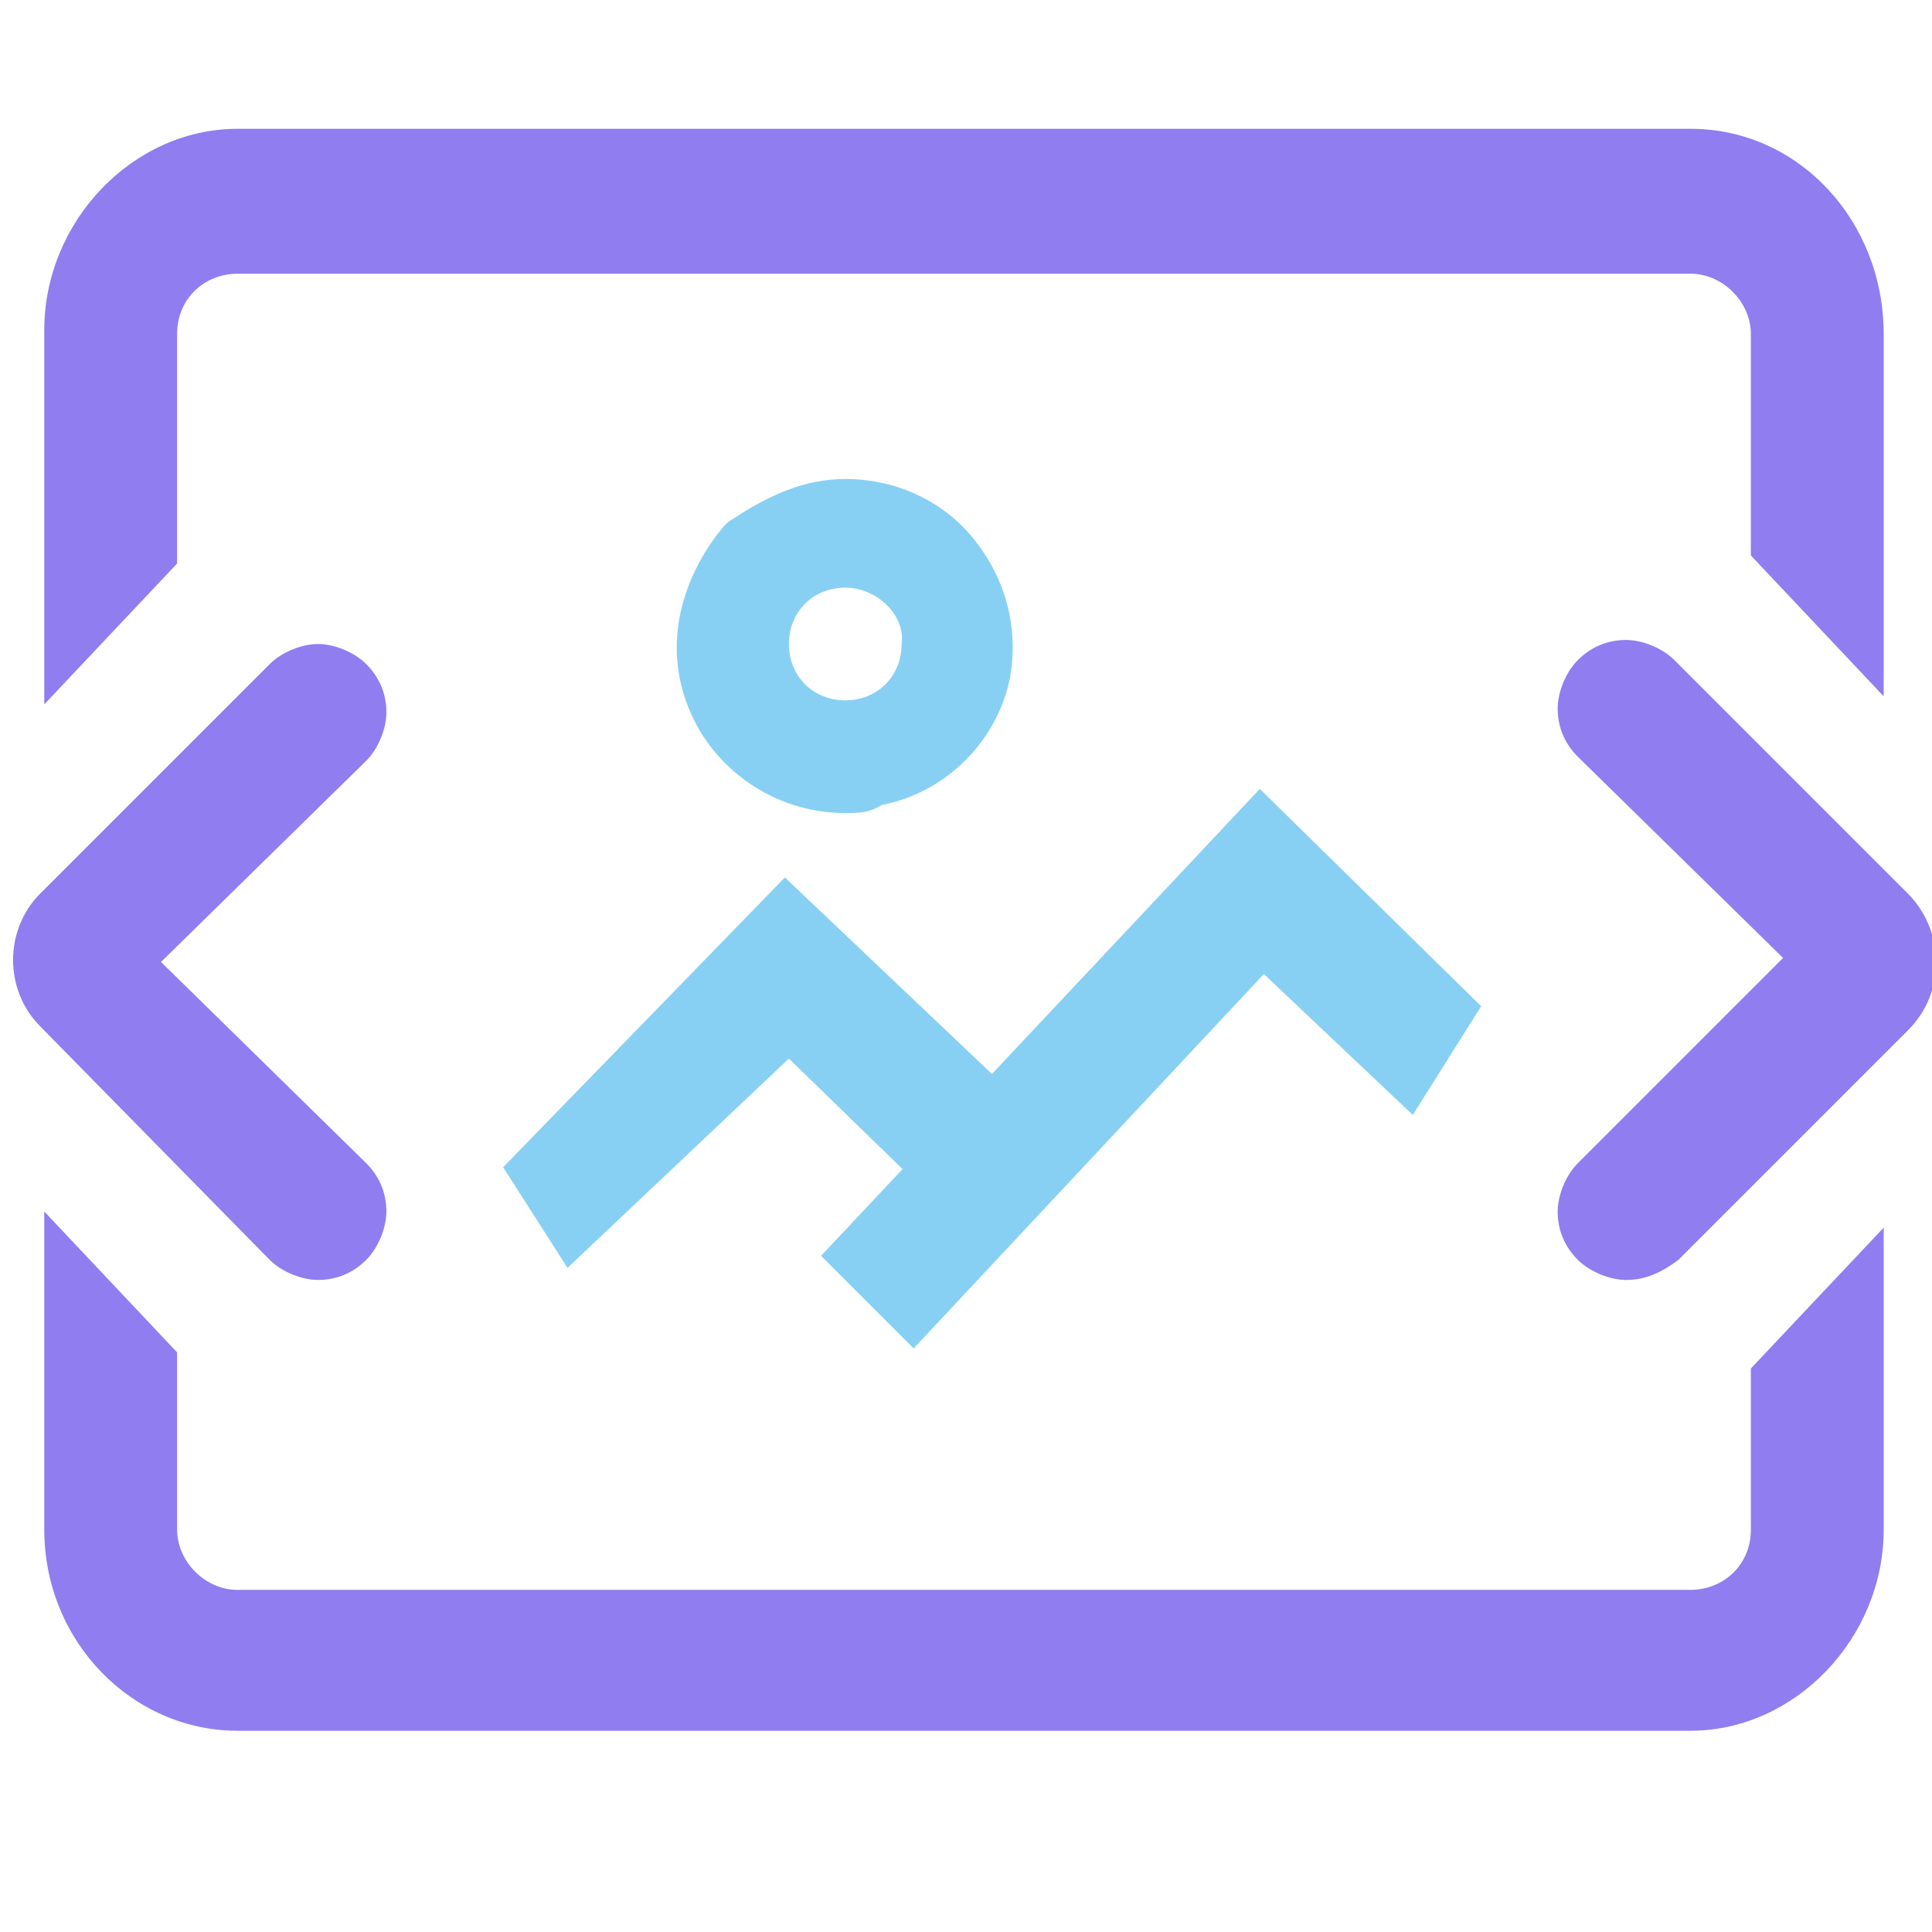 <?xml version="1.0" encoding="utf-8"?>
<!-- Generator: Adobe Illustrator 19.0.0, SVG Export Plug-In . SVG Version: 6.00 Build 0)  -->
<svg version="1.1" id="圖層_1" xmlns="http://www.w3.org/2000/svg" xmlns:xlink="http://www.w3.org/1999/xlink" x="0px" y="0px"
	 viewBox="0 0 48 48" style="enable-background:new 0 0 48 48;" xml:space="preserve">
<style type="text/css">
	.st0{fill:none;stroke:#000000;stroke-width:2;stroke-miterlimit:10;}
	.st1{fill:#87D0F4;}
	.st2{fill:#907DF0;}
	.st3{fill-rule:evenodd;clip-rule:evenodd;fill:#907DF0;}
</style>
<polyline class="st0" points="1105,523 1105,529 1087,529 1087,523 "/>
<path class="st1" d="M8.1-61h-27.8c-1.1,0-2,0.9-2,2v23c0,1.1,0.9,2,2,2H8.1c1.1,0,2-0.9,2-2v-23C10.1-60.1,9.2-61,8.1-61z M7.1-37
	h-25.8v-21H7.1V-37z"/>
<path class="st1" d="M21,20.2c-1.6,0-3-0.9-3.7-2.2c-0.8-1.5-0.6-3.2,0.5-4.7c0.1-0.1,0.2-0.3,0.4-0.4c0.9-0.6,1.8-1,2.8-1
	c1.2,0,2.4,0.5,3.2,1.5c0.8,1,1.1,2.2,0.9,3.4c-0.3,1.6-1.6,2.9-3.2,3.2C21.6,20.2,21.3,20.2,21,20.2z M21,14.6
	c-0.8,0-1.4,0.6-1.4,1.4c0,0.8,0.6,1.4,1.4,1.4c0.8,0,1.4-0.6,1.4-1.4C22.5,15.3,21.8,14.6,21,14.6z"/>
<polygon class="st1" points="20.4,31.2 31.3,19.6 36.8,25 35.1,27.7 31.4,24.2 22.7,33.5 "/>
<polygon class="st1" points="12.5,29 19.5,21.8 25.4,27.4 23.2,29.8 19.6,26.3 14.1,31.5 "/>
<path class="st2" d="M7.9,31.8c-0.4,0-0.9-0.2-1.2-0.5L1,25.5c-0.9-0.9-0.9-2.4,0-3.3l5.7-5.7C7,16.2,7.5,16,7.9,16
	c0.4,0,0.9,0.2,1.2,0.5c0.3,0.3,0.5,0.7,0.5,1.2c0,0.4-0.2,0.9-0.5,1.2L4,23.9l5.1,5c0.3,0.3,0.5,0.7,0.5,1.2c0,0.4-0.2,0.9-0.5,1.2
	C8.8,31.6,8.4,31.8,7.9,31.8z"/>
<path class="st2" d="M40.4,31.8c-0.4,0-0.9-0.2-1.2-0.5c-0.3-0.3-0.5-0.7-0.5-1.2c0-0.4,0.2-0.9,0.5-1.2l5.1-5.1l-5.1-5
	c-0.3-0.3-0.5-0.7-0.5-1.2c0-0.4,0.2-0.9,0.5-1.2c0.3-0.3,0.7-0.5,1.2-0.5c0.4,0,0.9,0.2,1.2,0.5l5.8,5.8c0.4,0.4,0.7,1,0.7,1.7
	c0,0.6-0.2,1.2-0.7,1.7l-5.7,5.7C41.3,31.6,40.9,31.8,40.4,31.8z"/>
<path class="st2" d="M97.3,6.1c0.7,0,1.4,0.6,1.4,1.4v1.6c0,0.7-0.6,1.4-1.4,1.4"/>
<path class="st2" d="M97.3,36.4c0.7,0,1.4,0.6,1.4,1.4v1.6c0,0.7-0.6,1.4-1.4,1.4"/>
<path class="st3" d="M2.3,8.2"/>
<path class="st3" d="M42,3.2H5.9c-2.6,0-4.8,2.3-4.8,5v9.3l3.3-3.5V8.3c0-0.9,0.7-1.5,1.5-1.5H42c0.8,0,1.5,0.7,1.5,1.5v5.5l3.3,3.5
	v-9C46.8,5.5,44.7,3.2,42,3.2z"/>
<path class="st3" d="M43.5,34v4c0,0.9-0.7,1.5-1.5,1.5H5.9c-0.8,0-1.5-0.7-1.5-1.5v-4.4l-3.3-3.5v7.9c0,2.8,2.2,5,4.8,5H42
	c2.6,0,4.8-2.3,4.8-5v-7.5L43.5,34z"/>
</svg>
